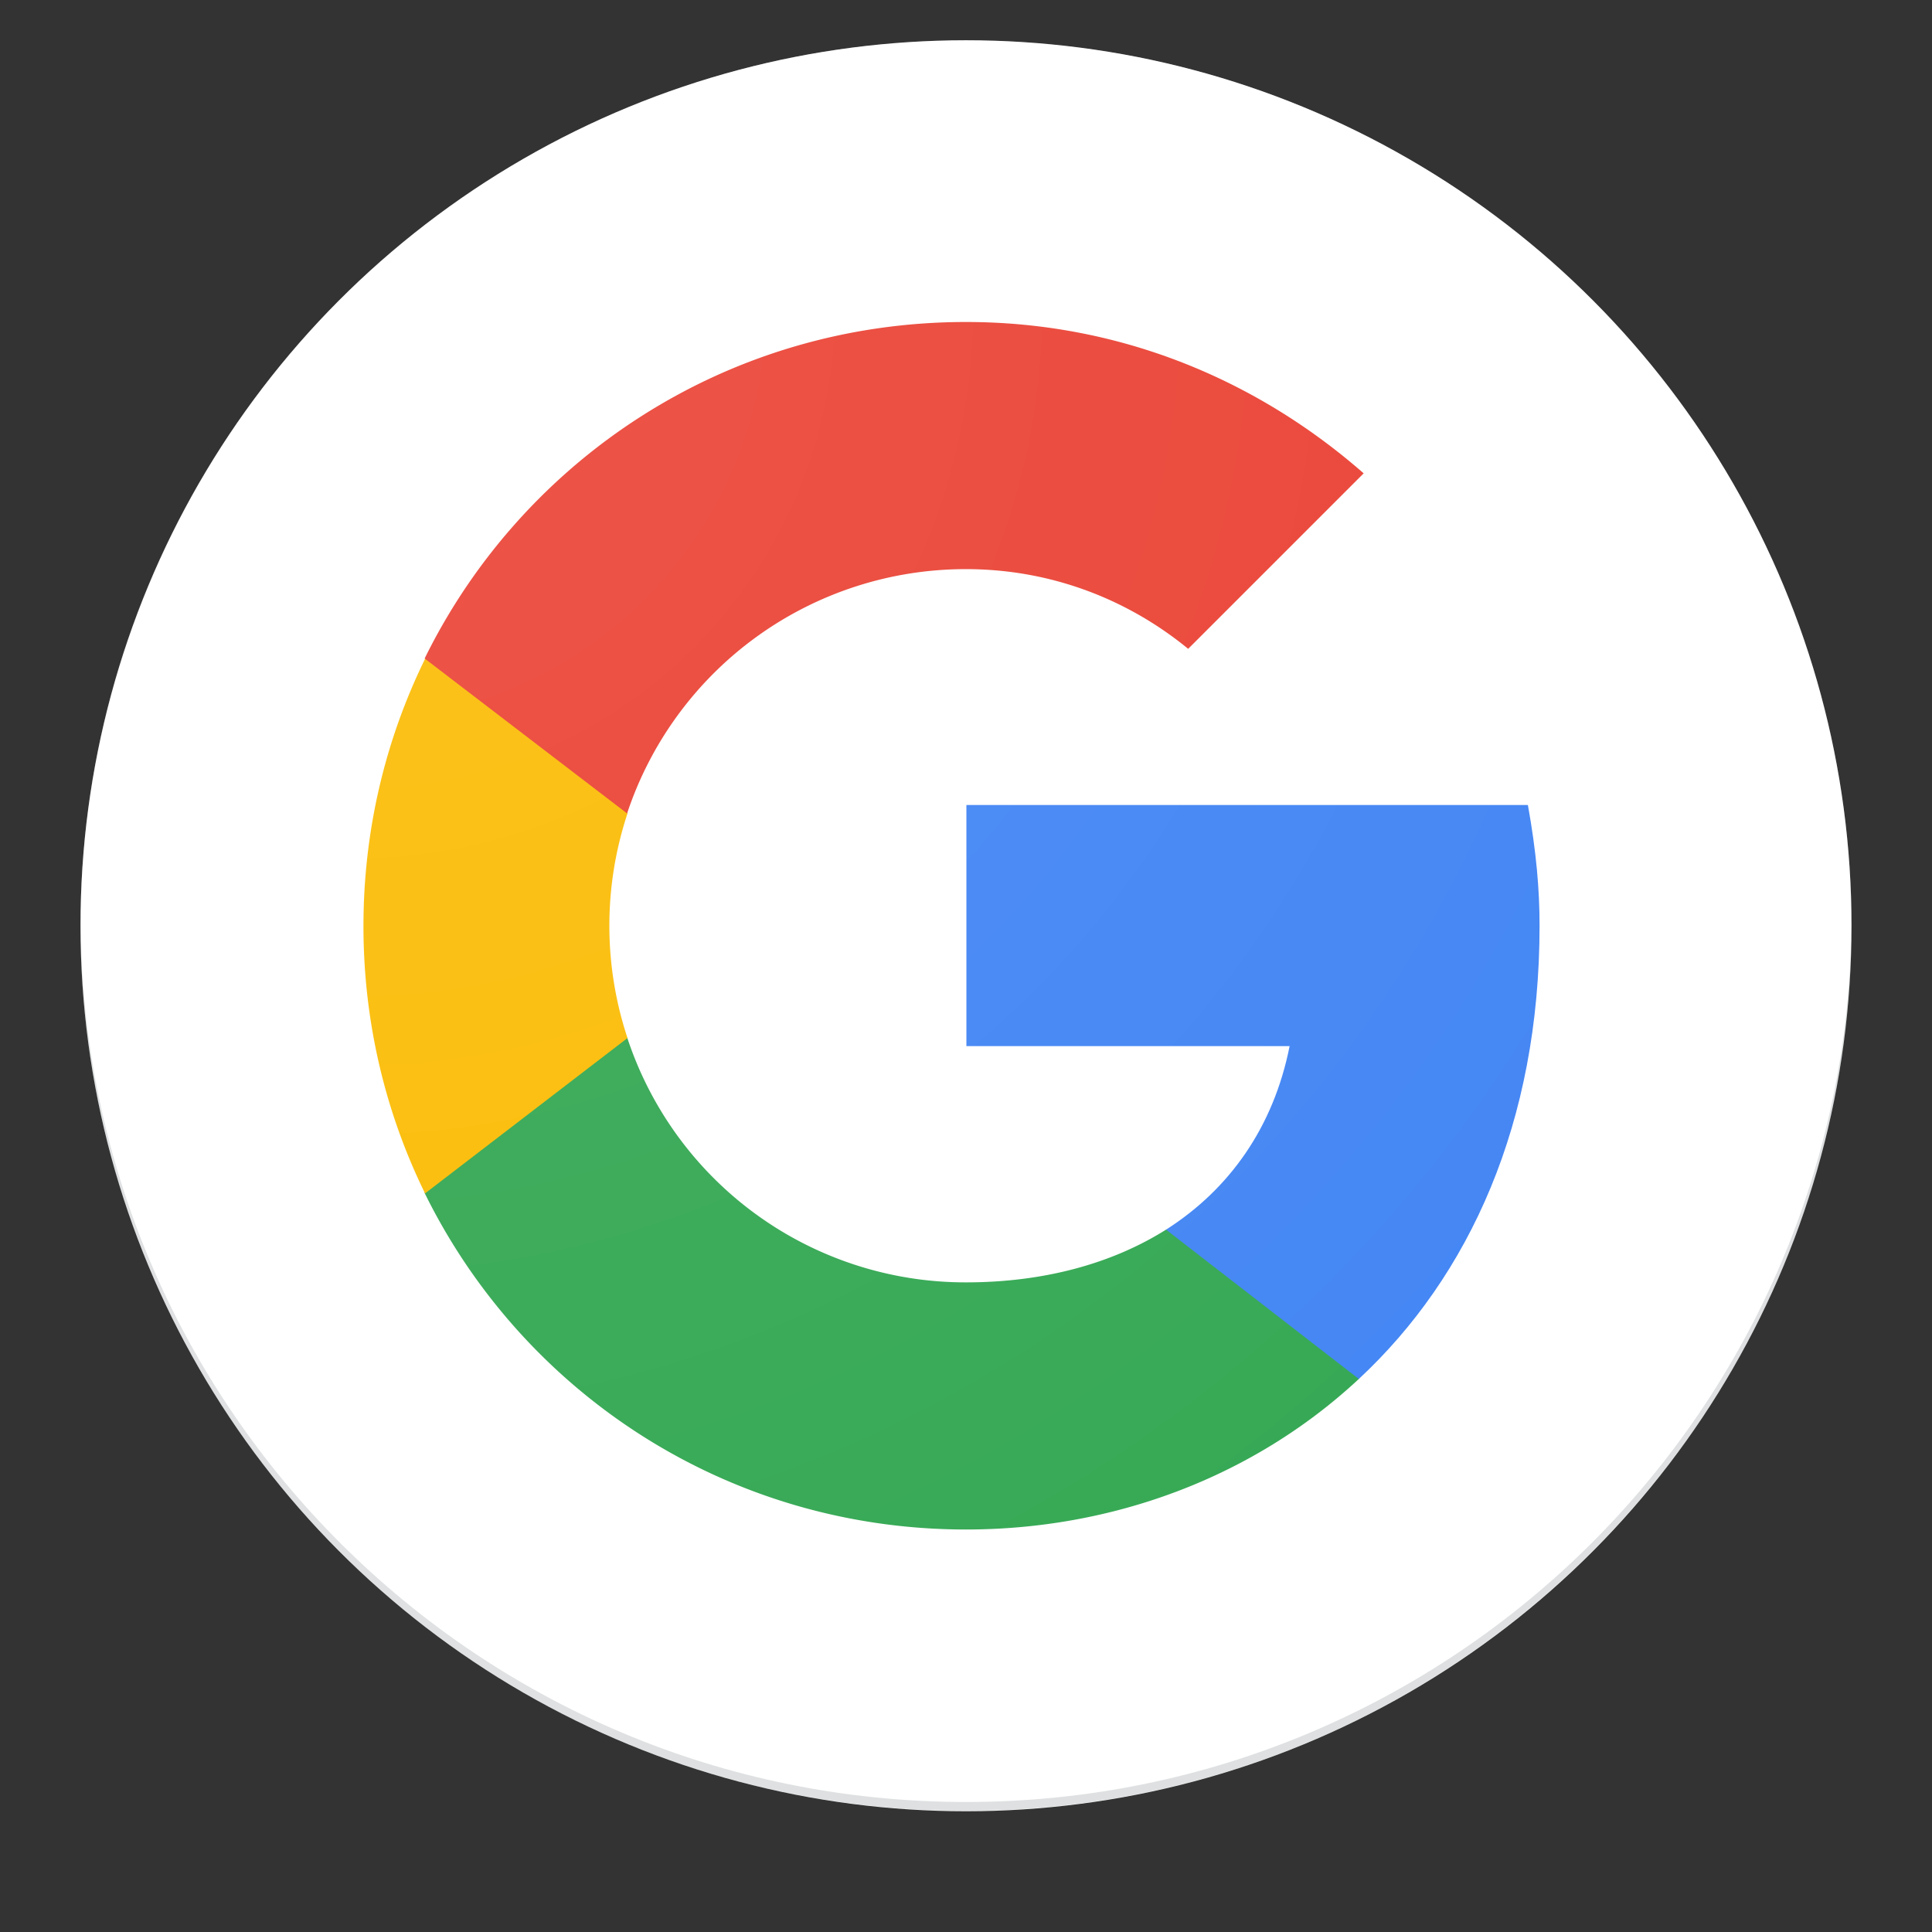 <svg xmlns="http://www.w3.org/2000/svg" height="48px" viewBox="0 0 48 48" width="48px"><rect x="0" y="0" width="48" height="48" fill="#333333" stroke="none"/><path d="M0-1h48v48H0z" fill="none"/><circle cx="24" cy="23" fill="#FFF" r="22"/><path d="M24 1.23c12.11 0 21.94 9.79 22 21.89v-.11c0-12.15-9.85-22-22-22C11.85 1 2 10.85 2 23v.11c.06-12.09 9.89-21.88 22-21.88z" fill="#FFF" fill-opacity=".2"/><path d="M24 44.77c12.11 0 21.94-9.79 22-21.89v.11c0 12.15-9.85 22-22 22C11.85 45 2 35.15 2 23v-.11c.06 12.09 9.89 21.88 22 21.88z" fill="#263238" fill-opacity=".15"/><path d="M33.76 34.26c2.75-2.56 4.49-6.37 4.49-11.26 0-.89-.08-1.84-.29-3H24.01v5.99h8.03c-.4 2.02-1.5 3.56-3.07 4.56v.75l3.91 2.97h.88z" fill="#4285F4"/><path d="M15.58 25.77A8.845 8.845 0 0 0 24 31.86c1.92 0 3.62-.46 4.97-1.31l4.79 3.71C31.14 36.7 27.65 38 24 38c-5.93 0-11.01-3.4-13.45-8.36l.17-1.01 4.06-2.85h.8z" fill="#34A853"/><path d="M15.59 20.21a8.864 8.864 0 0 0 0 5.58l-5.03 3.86c-.98-2-1.53-4.25-1.53-6.64 0-2.39.55-4.64 1.53-6.64l1-.22 3.81 2.98.22 1.08z" fill="#FBBC05"/><path d="M24 14.14c2.11 0 4.02.75 5.52 1.98l4.36-4.36C31.22 9.43 27.81 8 24 8c-5.93 0-11.01 3.4-13.45 8.36l5.03 3.85A8.86 8.86 0 0 1 24 14.14z" fill="#EA4335"/><radialGradient cx="298.159" cy="-106.681" gradientTransform="translate(-264.667 105.437) scale(.917)" gradientUnits="userSpaceOnUse" id="aa" r="47.683"><stop offset="0" stop-color="#fff"/><stop offset="1" stop-color="#fff" stop-opacity="0"/></radialGradient><circle cx="24" cy="23" fill="url(#aa)" fill-opacity=".1" r="22"/></svg>